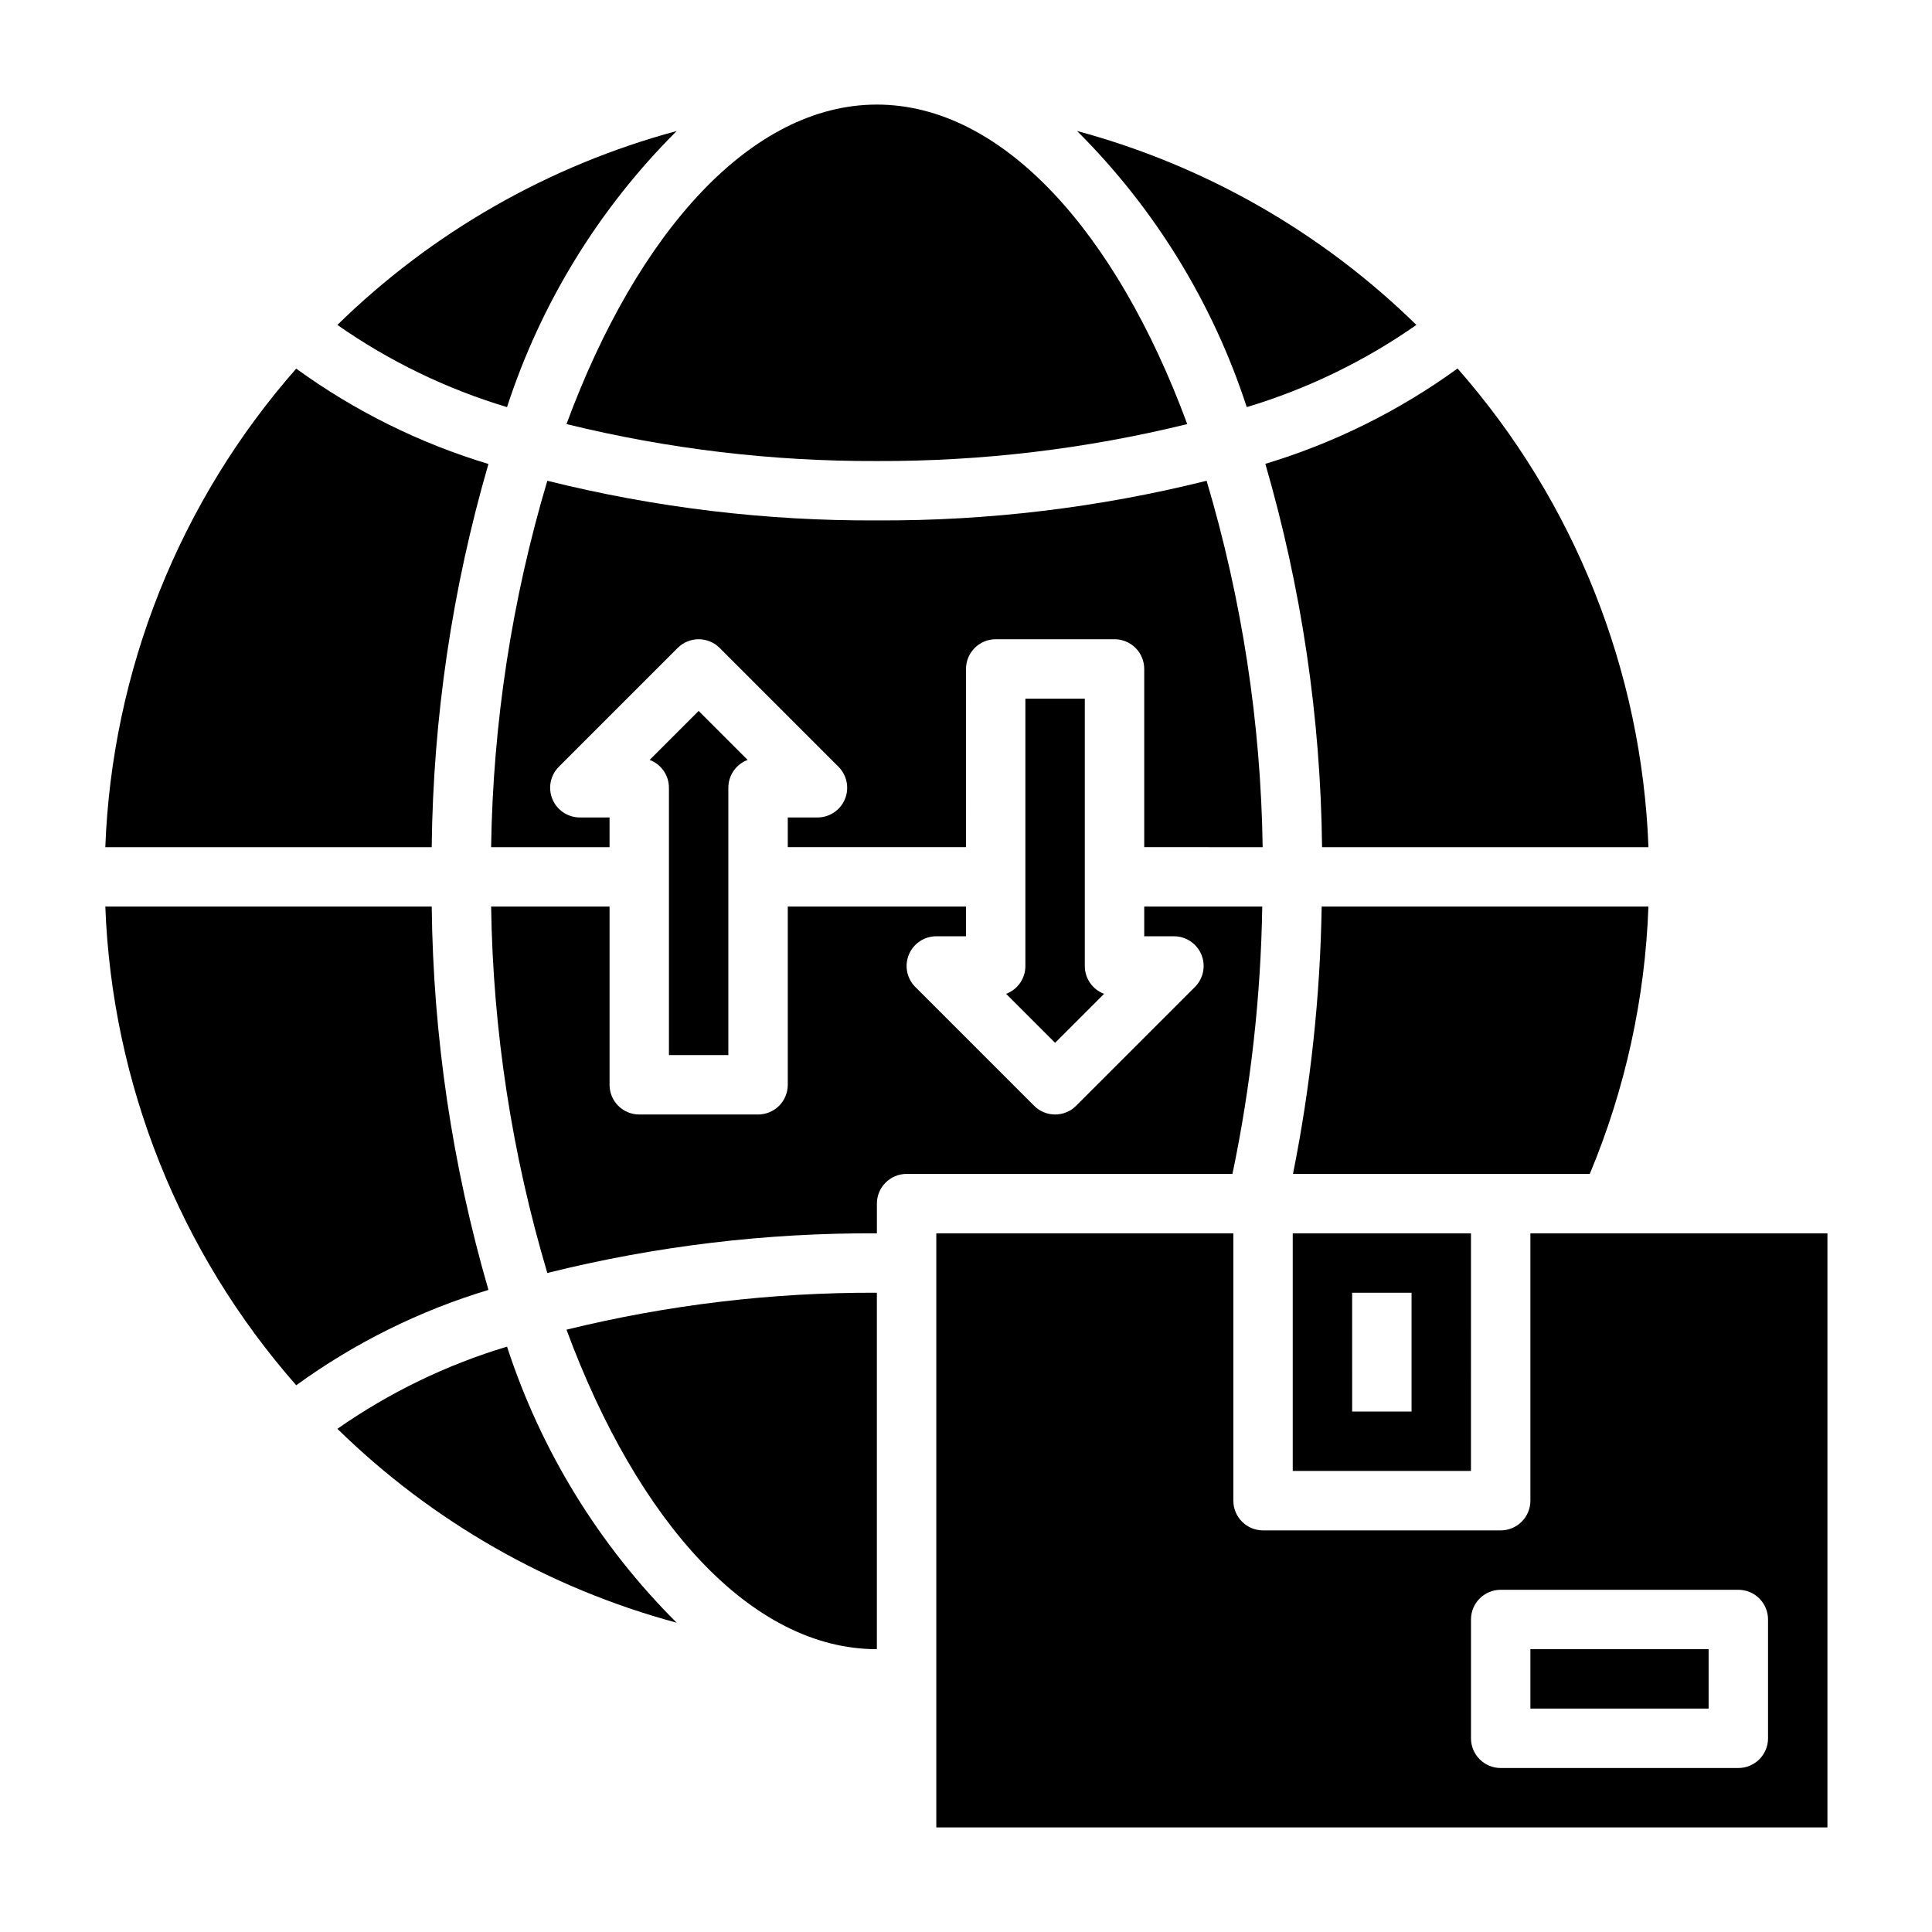 <?xml version="1.0" encoding="UTF-8"?>
<!-- Uploaded to: ICON Repo, www.svgrepo.com, Generator: ICON Repo Mixer Tools -->
<svg fill="#000000" width="800px" height="800px" version="1.1" viewBox="144 144 512 512" xmlns="http://www.w3.org/2000/svg">
 <g>
  <path d="m415.74 329.15v70.852c0.004 3.281-2.035 6.223-5.109 7.375l12.98 12.98 12.98-12.98c-3.074-1.152-5.109-4.094-5.106-7.375v-70.852z"/>
  <path d="m337.02 423.61v-70.848c-0.004-3.281 2.031-6.223 5.109-7.375l-12.984-12.98-12.98 12.98c3.074 1.152 5.113 4.094 5.109 7.375v70.848z"/>
  <path d="m478.62 368.51c-0.48-32.895-5.481-65.57-14.855-97.102-28.574 7.125-57.93 10.656-87.379 10.508-29.438 0.145-58.777-3.383-87.34-10.508-9.391 31.531-14.402 64.203-14.895 97.102h31.387v-7.875h-7.871c-3.184 0-6.055-1.918-7.273-4.859s-0.543-6.324 1.707-8.578l31.488-31.488c3.074-3.07 8.055-3.07 11.129 0l31.488 31.488c2.25 2.254 2.926 5.637 1.707 8.578s-4.09 4.859-7.273 4.859h-7.871v7.871h47.23l0.004-47.23c0-4.348 3.523-7.871 7.871-7.871h31.488c2.086 0 4.09 0.828 5.566 2.305 1.477 1.477 2.305 3.481 2.305 5.566v47.23z"/>
  <path d="m580.85 384.25h-86.594c-0.383 23.797-2.926 47.512-7.598 70.848h78.652c9.402-22.488 14.664-46.488 15.539-70.848z"/>
  <path d="m474.4 251.89c16.047-4.82 31.227-12.176 44.957-21.781-25.074-24.555-56.039-42.254-89.922-51.391 20.566 20.488 35.977 45.566 44.965 73.172z"/>
  <path d="m494.36 368.51h86.5c-1.77-46.848-19.641-91.652-50.594-126.86-15.445 11.215-32.668 19.758-50.941 25.27 9.598 33.023 14.656 67.199 15.035 101.59z"/>
  <path d="m323.33 178.72c-33.883 9.137-64.848 26.836-89.922 51.391 13.73 9.605 28.91 16.961 44.957 21.781 8.988-27.605 24.398-52.684 44.965-73.172z"/>
  <path d="m486.59 533.82h47.23l0.004-62.977h-47.234zm15.742-47.23h15.742v31.488l-15.738-0.004z"/>
  <path d="m376.38 266.18c27.715 0.102 55.34-3.188 82.254-9.793-18.82-50.934-48.98-84.672-82.254-84.672-33.277 0-63.434 33.738-82.254 84.672 26.914 6.606 54.539 9.895 82.254 9.793z"/>
  <path d="m549.57 581.05h47.23v15.742h-47.23z"/>
  <path d="m273.44 266.96c-18.277-5.512-35.496-14.055-50.941-25.27-30.945 35.195-48.816 79.984-50.594 126.82h86.5c0.383-34.375 5.441-68.539 15.035-101.55z"/>
  <path d="m478.51 384.25h-31.277v7.871h7.871c3.184 0.004 6.055 1.922 7.273 4.859 1.219 2.941 0.543 6.328-1.707 8.578l-31.488 31.488c-3.074 3.074-8.055 3.074-11.129 0l-31.488-31.488c-2.254-2.25-2.926-5.637-1.707-8.578 1.219-2.938 4.086-4.856 7.269-4.859h7.871l0.004-7.871h-47.234v47.234c0 2.086-0.828 4.09-2.305 5.566-1.477 1.473-3.481 2.305-5.566 2.305h-31.488c-4.348 0-7.871-3.523-7.871-7.871v-47.234h-31.387c0.492 32.898 5.504 65.57 14.895 97.102 28.562-7.125 57.902-10.656 87.34-10.508v-7.871c0-4.348 3.523-7.875 7.871-7.875h86.355c4.871-23.312 7.516-47.035 7.898-70.848z"/>
  <path d="m549.57 470.85v70.848c0 2.086-0.828 4.09-2.305 5.566-1.477 1.477-3.481 2.305-5.566 2.305h-62.977c-4.348 0-7.871-3.523-7.871-7.871v-70.848h-78.723v157.44h236.16v-157.44zm62.977 133.82c0 2.086-0.828 4.09-2.305 5.566-1.477 1.477-3.481 2.305-5.566 2.305h-62.977c-4.348 0-7.871-3.523-7.871-7.871v-31.488c0-4.348 3.523-7.871 7.871-7.871h62.977c2.086 0 4.09 0.828 5.566 2.305 1.477 1.477 2.305 3.477 2.305 5.566z"/>
  <path d="m376.38 581.05v-94.465c-27.715-0.102-55.34 3.188-82.254 9.793 18.82 50.934 48.977 84.672 82.254 84.672z"/>
  <path d="m258.41 384.25h-86.5c1.77 46.848 19.637 91.652 50.594 126.86 15.445-11.215 32.664-19.758 50.941-25.27-9.598-33.023-14.656-67.199-15.035-101.59z"/>
  <path d="m278.37 500.87c-16.047 4.82-31.227 12.176-44.957 21.781 25.074 24.555 56.039 42.25 89.922 51.391-20.566-20.488-35.977-45.566-44.965-73.172z"/>
 </g>
</svg>
